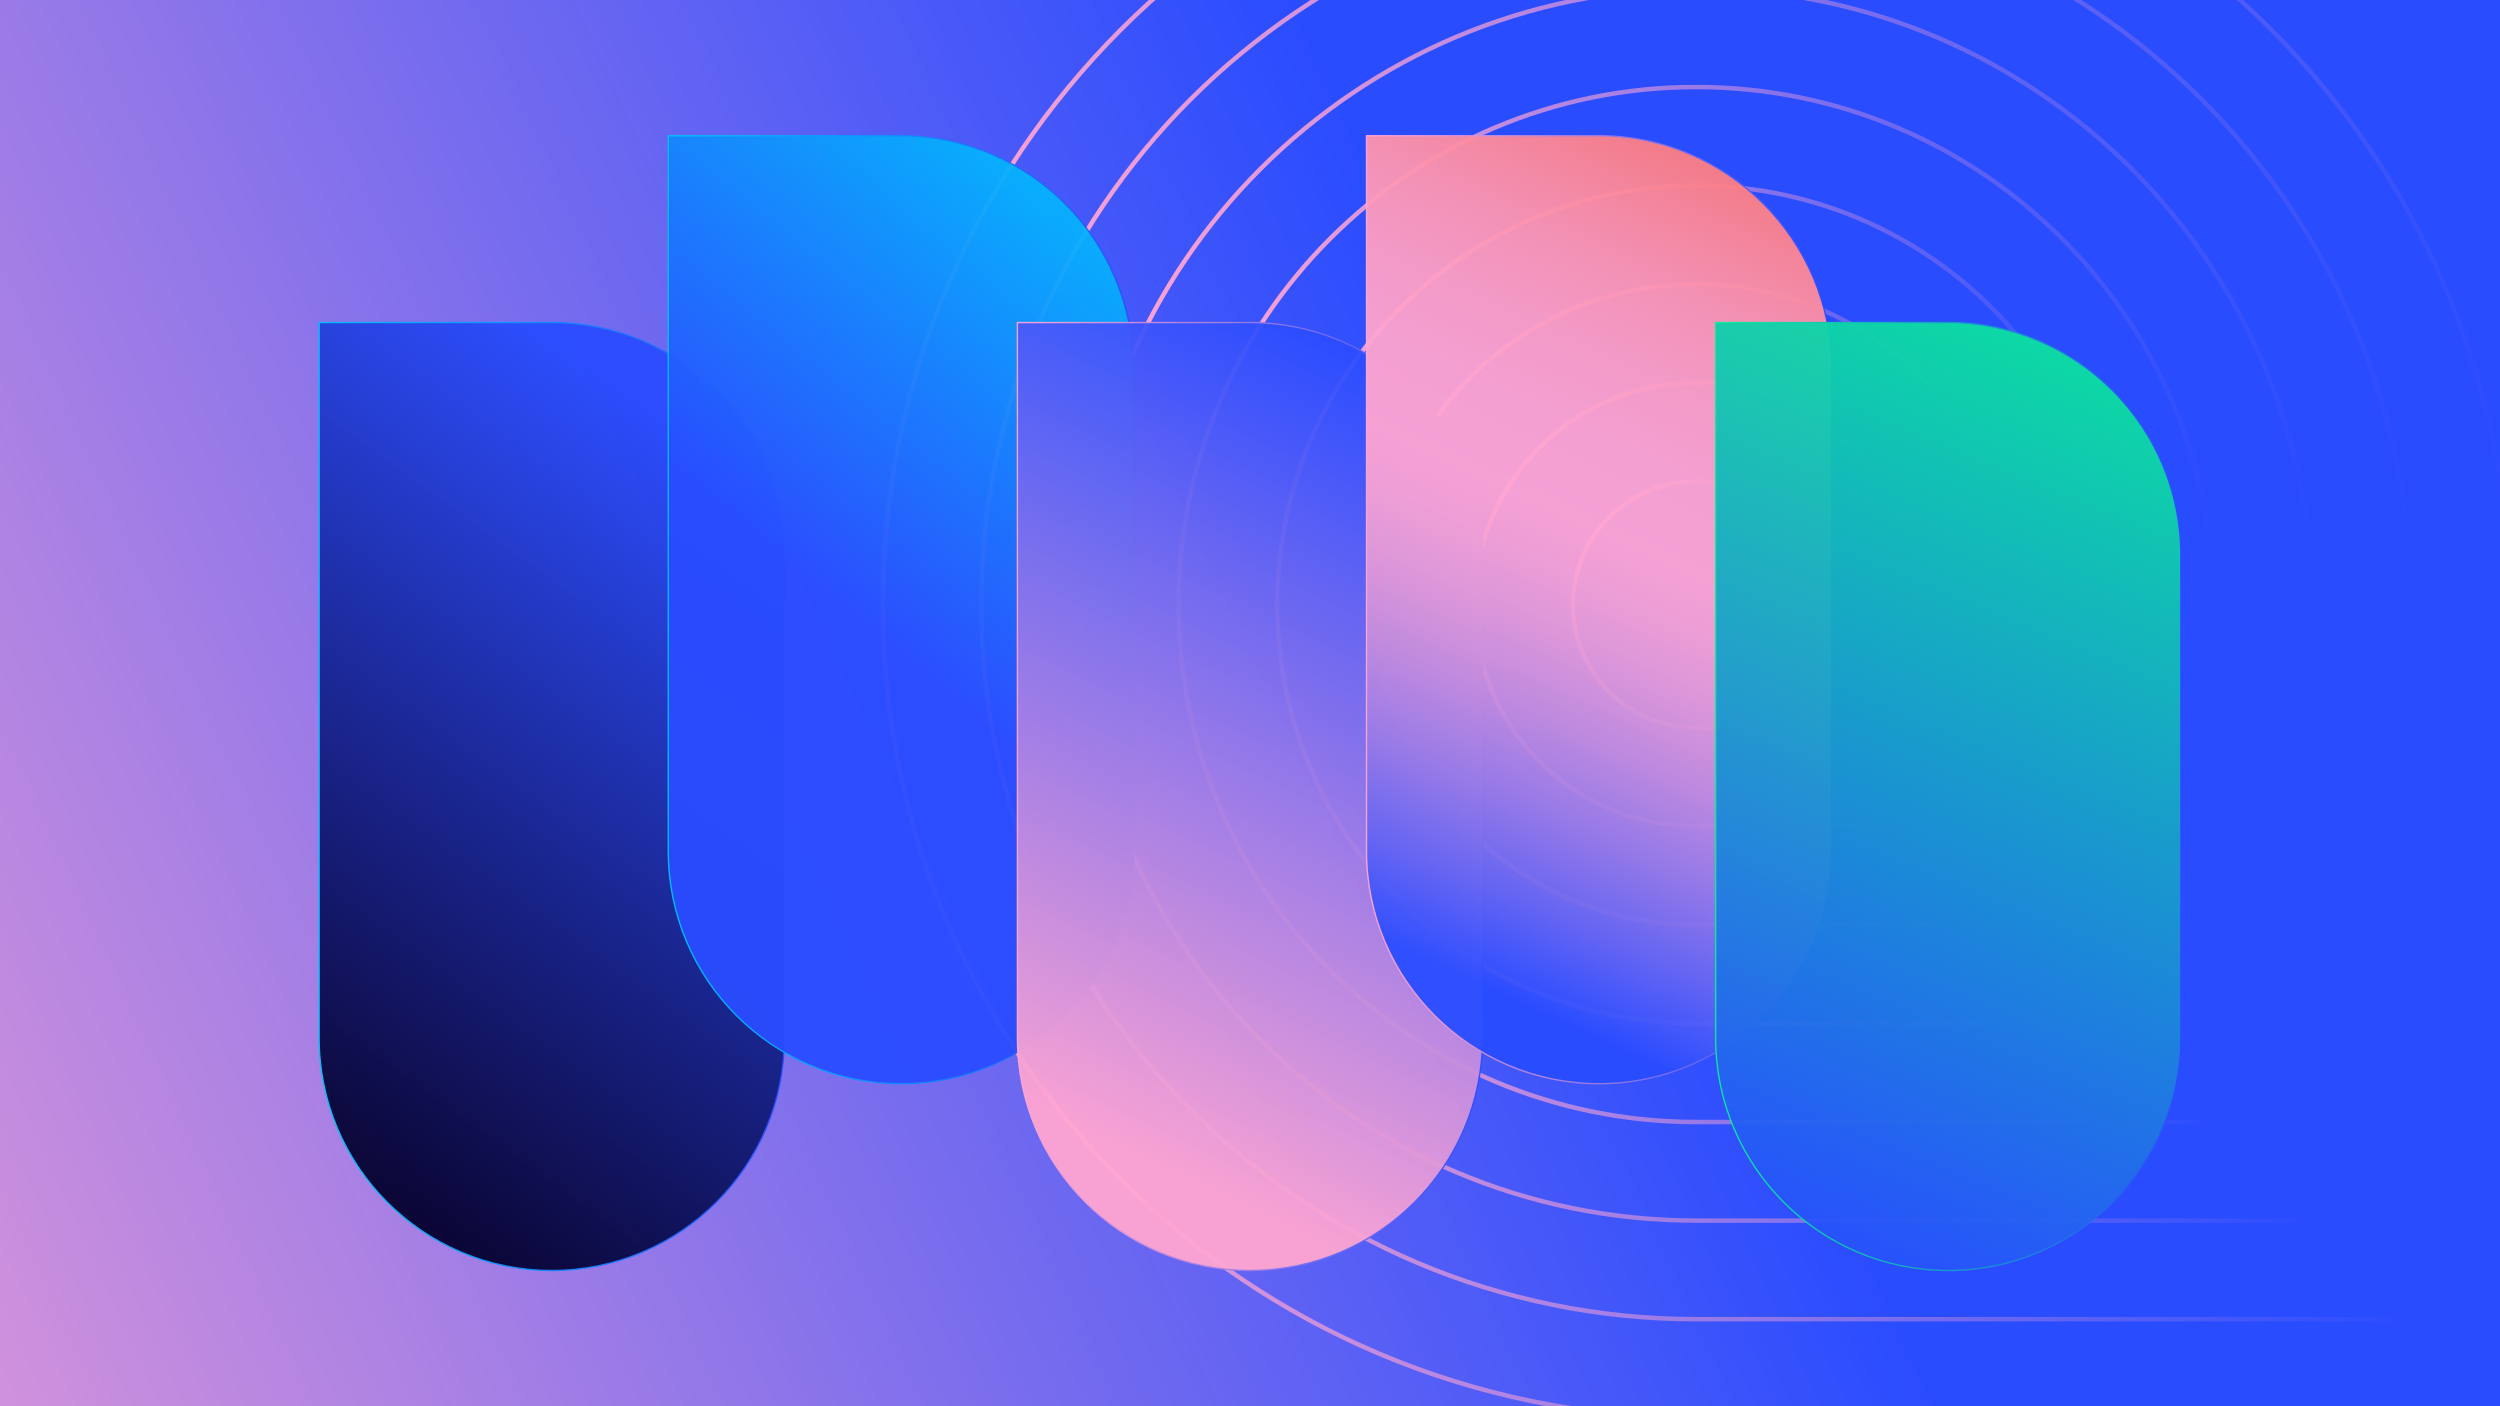<?xml version="1.0" encoding="UTF-8"?><svg id="b" xmlns="http://www.w3.org/2000/svg" xmlns:xlink="http://www.w3.org/1999/xlink" viewBox="0 0 1920 1080"><defs><style>.x,.y,.z,.aa,.ab,.ac,.ad,.ae,.af{fill:none;}.ag{fill:url(#d);}.ah{fill:url(#n);stroke:url(#o);}.ah,.ai,.aj,.ak,.al{opacity:.95;stroke-width:1.066px;}.ah,.ai,.aj,.ak,.al,.y,.z,.aa,.ab,.ac,.ad,.ae,.af{stroke-miterlimit:10;}.ai{fill:url(#p);stroke:url(#q);}.aj{fill:url(#r);stroke:url(#s);}.ak{fill:url(#v);stroke:url(#w);}.al{fill:url(#t);stroke:url(#u);}.y{stroke:url(#g);}.y,.z,.aa,.ab,.ac,.ad,.ae,.af{stroke-width:3.433px;}.z{stroke:url(#h);}.aa{stroke:url(#f);}.ab{stroke:url(#k);}.ac{stroke:url(#j);}.ad{stroke:url(#l);}.ae{stroke:url(#m);}.af{stroke:url(#i);}.am{clip-path:url(#e);}</style><linearGradient id="d" x1="-453.599" y1="1188.637" x2="1977.607" y2="73.066" gradientUnits="userSpaceOnUse"><stop offset=".025" stop-color="#ffa5d2"/><stop offset=".342" stop-color="#997ae7"/><stop offset=".679" stop-color="#294cff"/></linearGradient><clipPath id="e"><rect class="x" width="1920" height="1080"/></clipPath><linearGradient id="f" x1="676.292" y1="464.275" x2="1928.877" y2="464.275" gradientUnits="userSpaceOnUse"><stop offset=".025" stop-color="#ffa5d2"/><stop offset=".498" stop-color="#997ae7"/><stop offset="1" stop-color="#294cff"/></linearGradient><linearGradient id="g" x1="752.006" y1="464.275" x2="1853.163" y2="464.275" xlink:href="#f"/><linearGradient id="h" x1="827.72" y1="464.275" x2="1777.449" y2="464.275" xlink:href="#f"/><linearGradient id="i" x1="903.434" y1="464.275" x2="1701.735" y2="464.275" xlink:href="#f"/><linearGradient id="j" x1="979.148" y1="464.275" x2="1626.021" y2="464.275" xlink:href="#f"/><linearGradient id="k" x1="1054.862" y1="464.275" x2="1550.307" y2="464.275" xlink:href="#f"/><linearGradient id="l" x1="1130.576" y1="464.275" x2="1474.593" y2="464.275" xlink:href="#f"/><linearGradient id="m" x1="1206.29" y1="464.275" x2="1398.879" y2="464.275" xlink:href="#f"/><linearGradient id="n" x1="196.606" y1="865.025" x2="563.729" y2="358.046" gradientTransform="translate(-187.983 1035.468) rotate(-90)" gradientUnits="userSpaceOnUse"><stop offset=".025" stop-color="#03002d"/><stop offset=".507" stop-color="#152492"/><stop offset="1" stop-color="#294cff"/></linearGradient><linearGradient id="o" x1="244.572" y1="611.725" x2="602.912" y2="611.725" gradientTransform="translate(-187.983 1035.468) rotate(-90)" gradientUnits="userSpaceOnUse"><stop offset=".026" stop-color="#00c1fc"/><stop offset=".867" stop-color="#235cfe"/><stop offset="1" stop-color="#294cff"/></linearGradient><linearGradient id="p" x1="904.438" y1="149.293" x2="645.704" y2="467.467" gradientTransform="translate(223.596 1160.146) rotate(-90)" gradientUnits="userSpaceOnUse"><stop offset=".025" stop-color="#00c1fc"/><stop offset=".866" stop-color="#235cfe"/><stop offset="1" stop-color="#294cff"/></linearGradient><linearGradient id="q" x1="512.701" y1="468.275" x2="871.041" y2="468.275" xlink:href="#p"/><linearGradient id="r" x1="803.252" y1="869.955" x2="1082.965" y2="286.054" gradientTransform="translate(348.275 1571.725) rotate(-90)" xlink:href="#f"/><linearGradient id="s" x1="780.83" y1="611.725" x2="1139.17" y2="611.725" gradientTransform="translate(348.275 1571.725) rotate(-90)" xlink:href="#f"/><linearGradient id="t" x1="1019.731" y1="851.232" x2="1344.896" y2="144.957" gradientTransform="translate(759.854 1696.404) rotate(-90)" gradientUnits="userSpaceOnUse"><stop offset=".174" stop-color="#294cff"/><stop offset=".264" stop-color="#6565f2"/><stop offset=".356" stop-color="#9b7be6"/><stop offset=".442" stop-color="#c68ddd"/><stop offset=".519" stop-color="#e59ad7"/><stop offset=".585" stop-color="#f8a2d3"/><stop offset=".63" stop-color="#ffa5d2"/><stop offset=".717" stop-color="#fea3ce"/><stop offset=".799" stop-color="#fe9dc2"/><stop offset=".878" stop-color="#fe94b0"/><stop offset=".956" stop-color="#fe8795"/><stop offset="1" stop-color="#fe7e83"/></linearGradient><linearGradient id="u" x1="1048.959" y1="468.275" x2="1407.299" y2="468.275" gradientTransform="translate(759.854 1696.404) rotate(-90)" xlink:href="#f"/><linearGradient id="v" x1="1719.177" y1="-3.288" x2="1327.579" y2="951.232" gradientTransform="translate(884.532 2107.983) rotate(-90)" gradientUnits="userSpaceOnUse"><stop offset=".23" stop-color="#09ed98"/><stop offset=".716" stop-color="#1c88d8"/><stop offset="1" stop-color="#294cff"/></linearGradient><linearGradient id="w" x1="1317.088" y1="611.725" x2="1675.428" y2="611.725" gradientTransform="translate(884.532 2107.983) rotate(-90)" gradientUnits="userSpaceOnUse"><stop offset=".025" stop-color="#09ed98"/><stop offset=".641" stop-color="#1c88d8"/><stop offset="1" stop-color="#294cff"/></linearGradient></defs><g id="c"><rect class="ag" width="1920" height="1080"/><g class="am"><path class="aa" d="M1927.16,464.274v624.576h-624.576c-344.943,0-624.575-279.632-624.575-624.575v-.001c0-344.943,279.632-624.575,624.575-624.575h.001c344.943,0,624.575,279.632,624.575,624.575Z"/><path class="y" d="M1851.446,464.274v548.862h-548.862c-303.128,0-548.861-245.733-548.861-548.861v-.001c0-303.128,245.733-548.861,548.861-548.861h.001c303.128,0,548.861,245.733,548.861,548.861Z"/><path class="z" d="M1775.732,464.274v473.148h-473.148c-261.312,0-473.147-211.835-473.147-473.147v-.001c0-261.312,211.835-473.147,473.147-473.147h.001c261.312,0,473.147,211.835,473.147,473.147Z"/><path class="af" d="M1700.018,464.274v397.434h-397.434c-219.496,0-397.433-177.937-397.433-397.433v-.001c0-219.496,177.937-397.433,397.433-397.433h.001c219.496,0,397.433,177.937,397.433,397.433Z"/><path class="ac" d="M1624.304,464.274v321.72h-321.72c-177.681,0-321.719-144.039-321.719-321.719v-.001c0-177.681,144.039-321.719,321.719-321.719h.001c177.681,0,321.719,144.039,321.719,321.719Z"/><path class="ab" d="M1548.59,464.274v246.006h-246.006c-135.865,0-246.005-110.14-246.005-246.005v-0c0-135.865,110.14-246.005,246.005-246.005h0c135.865,0,246.005,110.14,246.005,246.005Z"/><path class="ad" d="M1472.876,464.274v170.292h-170.292c-94.049,0-170.291-76.242-170.291-170.291v-0c0-94.049,76.242-170.291,170.291-170.291h0c94.049,0,170.291,76.242,170.291,170.291Z"/><path class="ae" d="M1397.162,464.274v94.578h-94.578c-52.234,0-94.578-42.344-94.578-94.578v-0c0-52.234,42.344-94.578,94.578-94.578h0c52.234,0,94.578,42.344,94.578,94.578Z"/></g><path class="ah" d="M238.361,433.088h370.763c98.592,0,178.637,80.045,178.637,178.637v0c0,98.592-80.045,178.637-178.637,178.637H59.724v-178.637c0-98.592,80.045-178.637,178.637-178.637Z" transform="translate(1035.468 187.983) rotate(90)"/><path class="ai" d="M506.49,289.638h370.763c98.592,0,178.637,80.045,178.637,178.637v0c0,98.592-80.045,178.637-178.637,178.637H327.853v-178.637c0-98.592,80.045-178.637,178.637-178.637Z" transform="translate(1160.146 -223.596) rotate(90)"/><path class="aj" d="M774.619,433.088h370.763c98.592,0,178.637,80.045,178.637,178.637v0c0,98.592-80.045,178.637-178.637,178.637h-549.4v-178.637c0-98.592,80.045-178.637,178.637-178.637Z" transform="translate(1571.725 -348.275) rotate(90)"/><path class="al" d="M1042.747,289.638h370.763c98.592,0,178.637,80.045,178.637,178.637v0c0,98.592-80.045,178.637-178.637,178.637h-549.4v-178.637c0-98.592,80.045-178.637,178.637-178.637Z" transform="translate(1696.404 -759.854) rotate(90)"/><path class="ak" d="M1310.876,433.088h370.763c98.592,0,178.637,80.045,178.637,178.637v0c0,98.592-80.045,178.637-178.637,178.637h-549.4v-178.637c0-98.592,80.045-178.637,178.637-178.637Z" transform="translate(2107.983 -884.532) rotate(90)"/></g></svg>